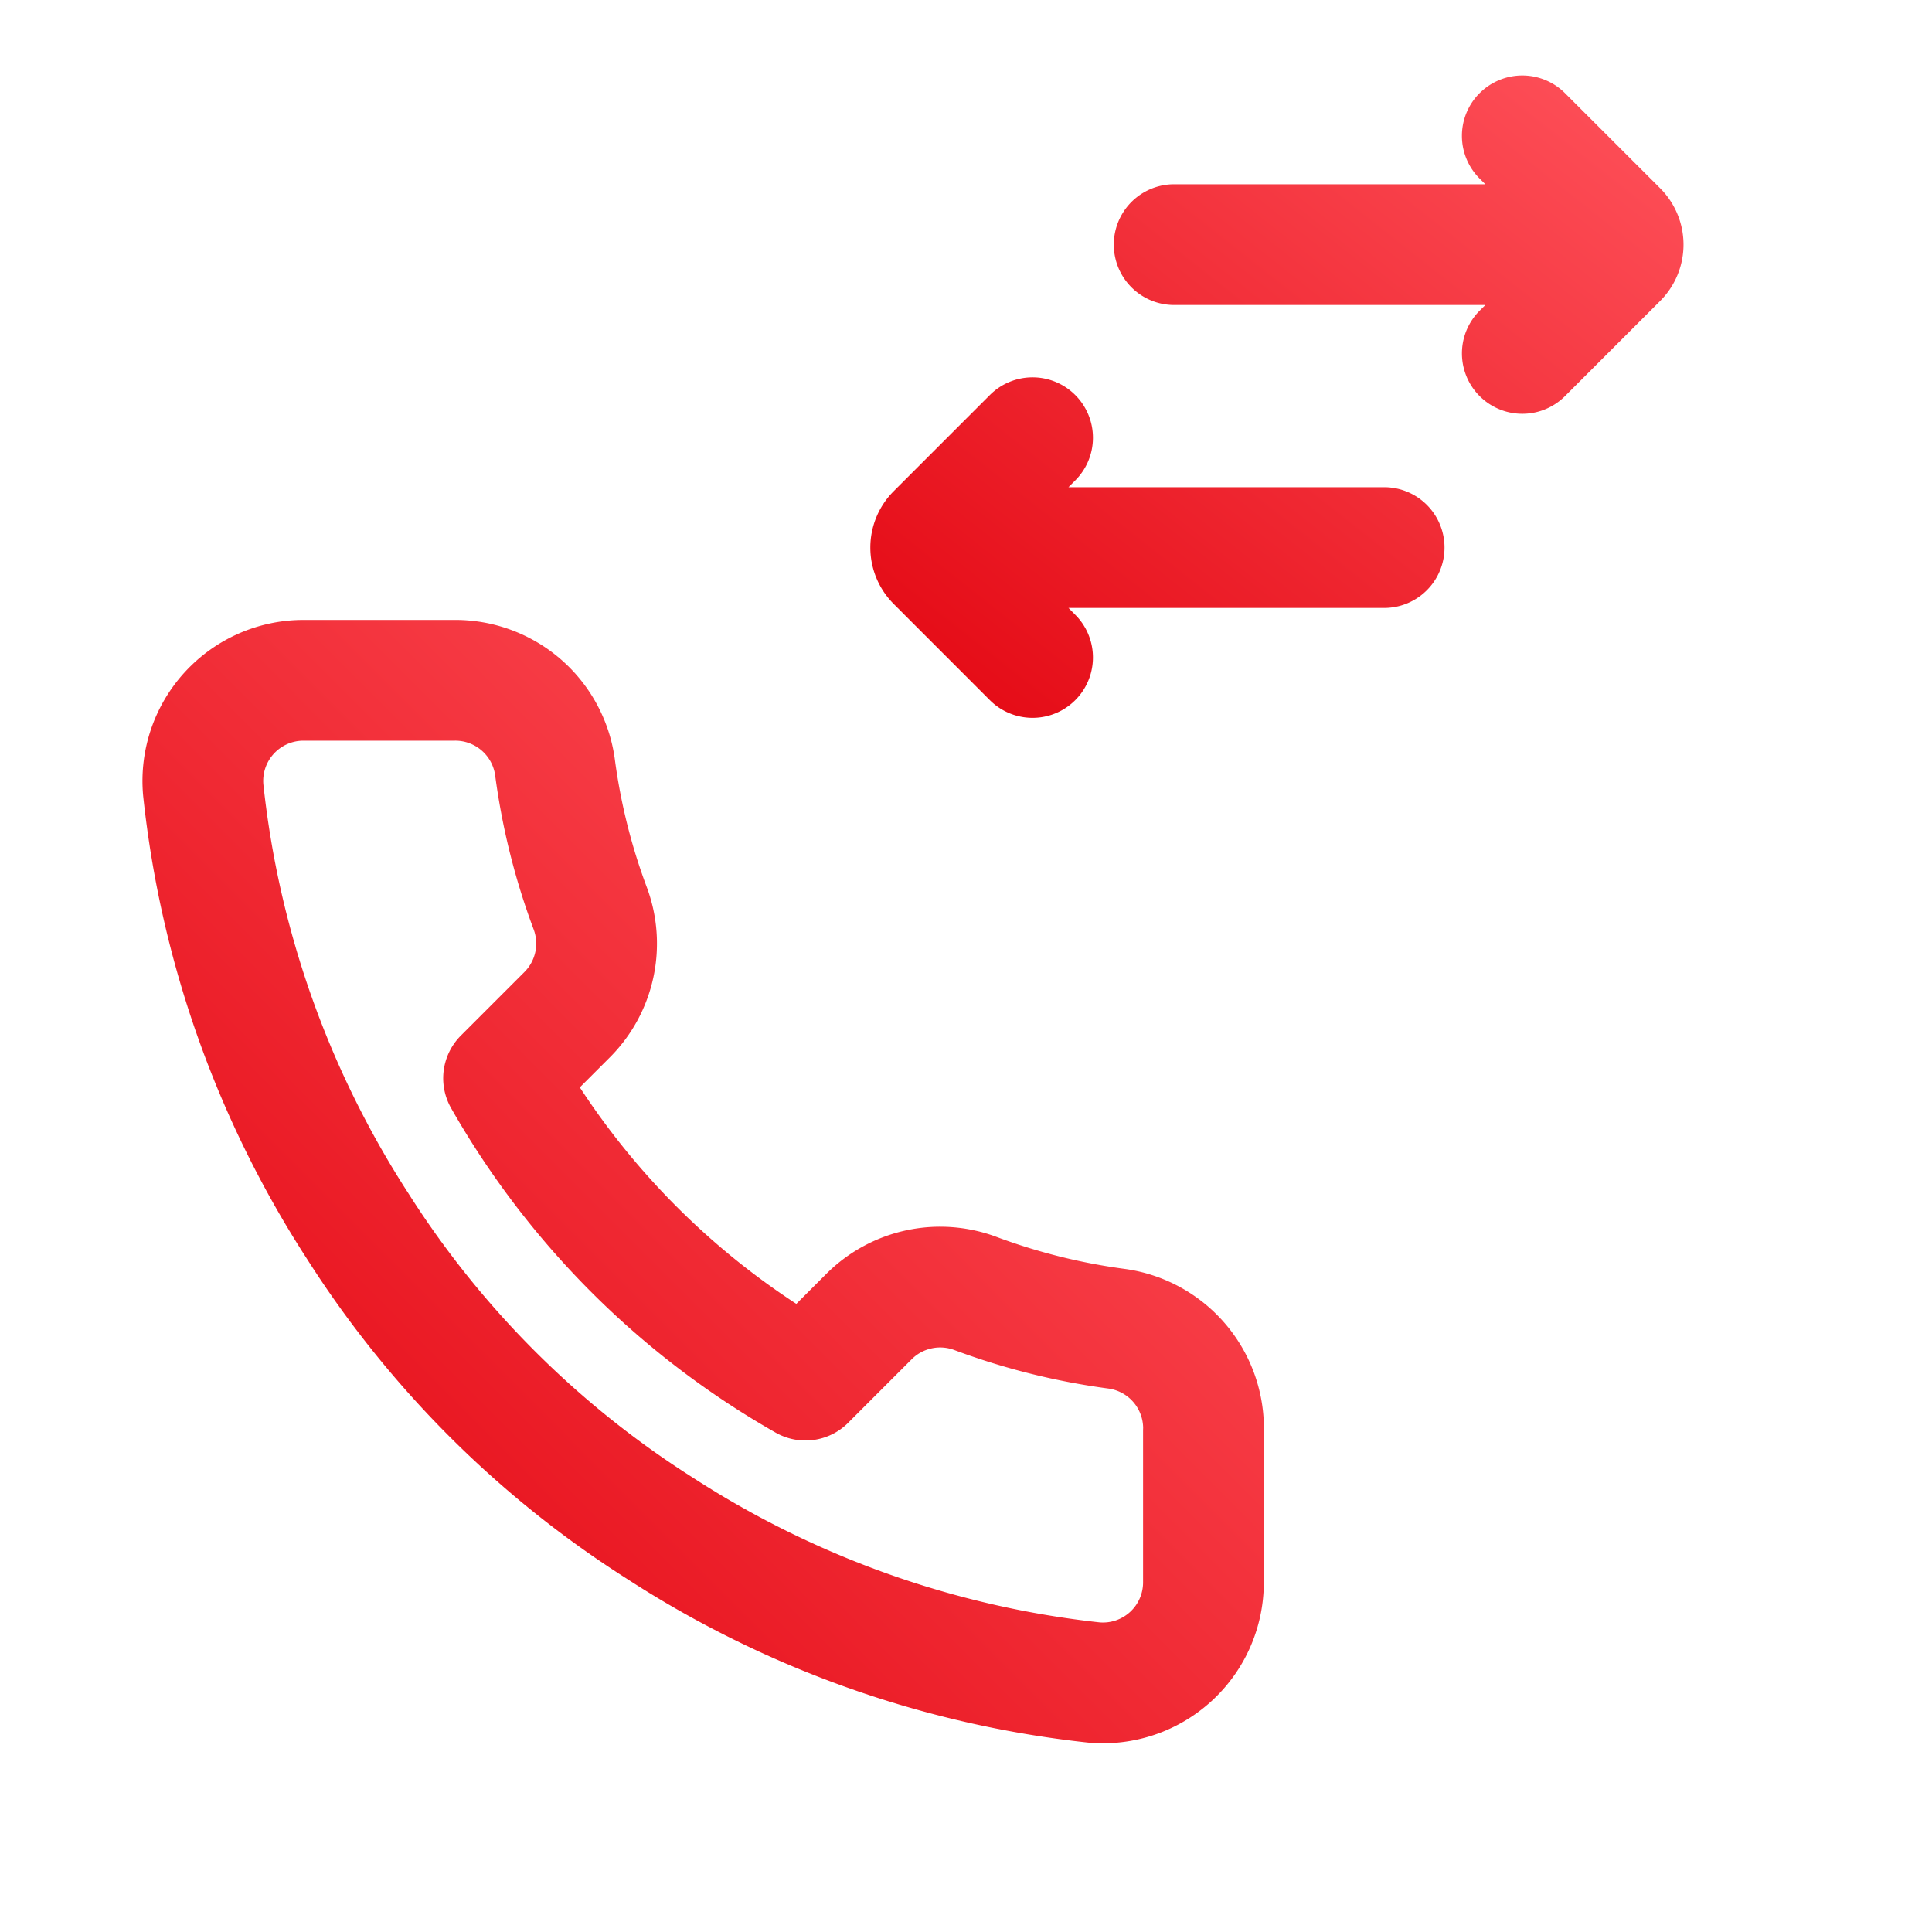 <svg width="40" height="40" viewBox="0 0 40 40" fill="none" xmlns="http://www.w3.org/2000/svg"><g clip-path="url(#a)"><path d="M24.916 29.626v3.125a2.081 2.081 0 0 1-2.27 2.083 20.615 20.615 0 0 1-8.99-3.198 20.312 20.312 0 0 1-6.25-6.25 20.615 20.615 0 0 1-3.198-9.031 2.084 2.084 0 0 1 2.073-2.27h3.125a2.083 2.083 0 0 1 2.083 1.79c.132 1 .376 1.983.73 2.928a2.084 2.084 0 0 1-.47 2.198l-1.323 1.323a16.668 16.668 0 0 0 6.25 6.25L18 27.25a2.084 2.084 0 0 1 2.198-.469 13.42 13.42 0 0 0 2.927.73 2.083 2.083 0 0 1 1.792 2.114Z" stroke="url(#b)" stroke-width="2.5" stroke-linecap="round" stroke-linejoin="round"/></g><path fill-rule="evenodd" clip-rule="evenodd" d="M30.634 1.929a1.25 1.25 0 0 1 1.768 0l1.97 1.969a1.65 1.65 0 0 1 0 2.333l-1.97 1.97a1.25 1.25 0 1 1-1.768-1.768l.119-.118H24.31a1.25 1.25 0 0 1 0-2.5h6.442l-.119-.119a1.25 1.25 0 0 1 0-1.767Zm-8.372 6.25a1.25 1.25 0 0 0-1.768 0l-1.991 1.991a1.65 1.65 0 0 0 0 2.334l1.991 1.992a1.25 1.25 0 1 0 1.768-1.768l-.14-.141h6.535a1.25 1.25 0 0 0 0-2.5h-6.535l.14-.14a1.25 1.25 0 0 0 0-1.768Z" fill="url(#c)"/><defs><linearGradient id="b" x1="14.558" y1="45.222" x2="35.316" y2="24.504" gradientUnits="userSpaceOnUse"><stop stop-color="#E30611"/><stop offset="1" stop-color="#FF535C"/></linearGradient><linearGradient id="c" x1="26.437" y1="21.511" x2="39.375" y2="5.133" gradientUnits="userSpaceOnUse"><stop stop-color="#E30611"/><stop offset="1" stop-color="#FF535C"/></linearGradient><clipPath id="a"><path fill="#fff" transform="translate(2 12)" d="M0 0h25v25H0z"/></clipPath></defs></svg>
